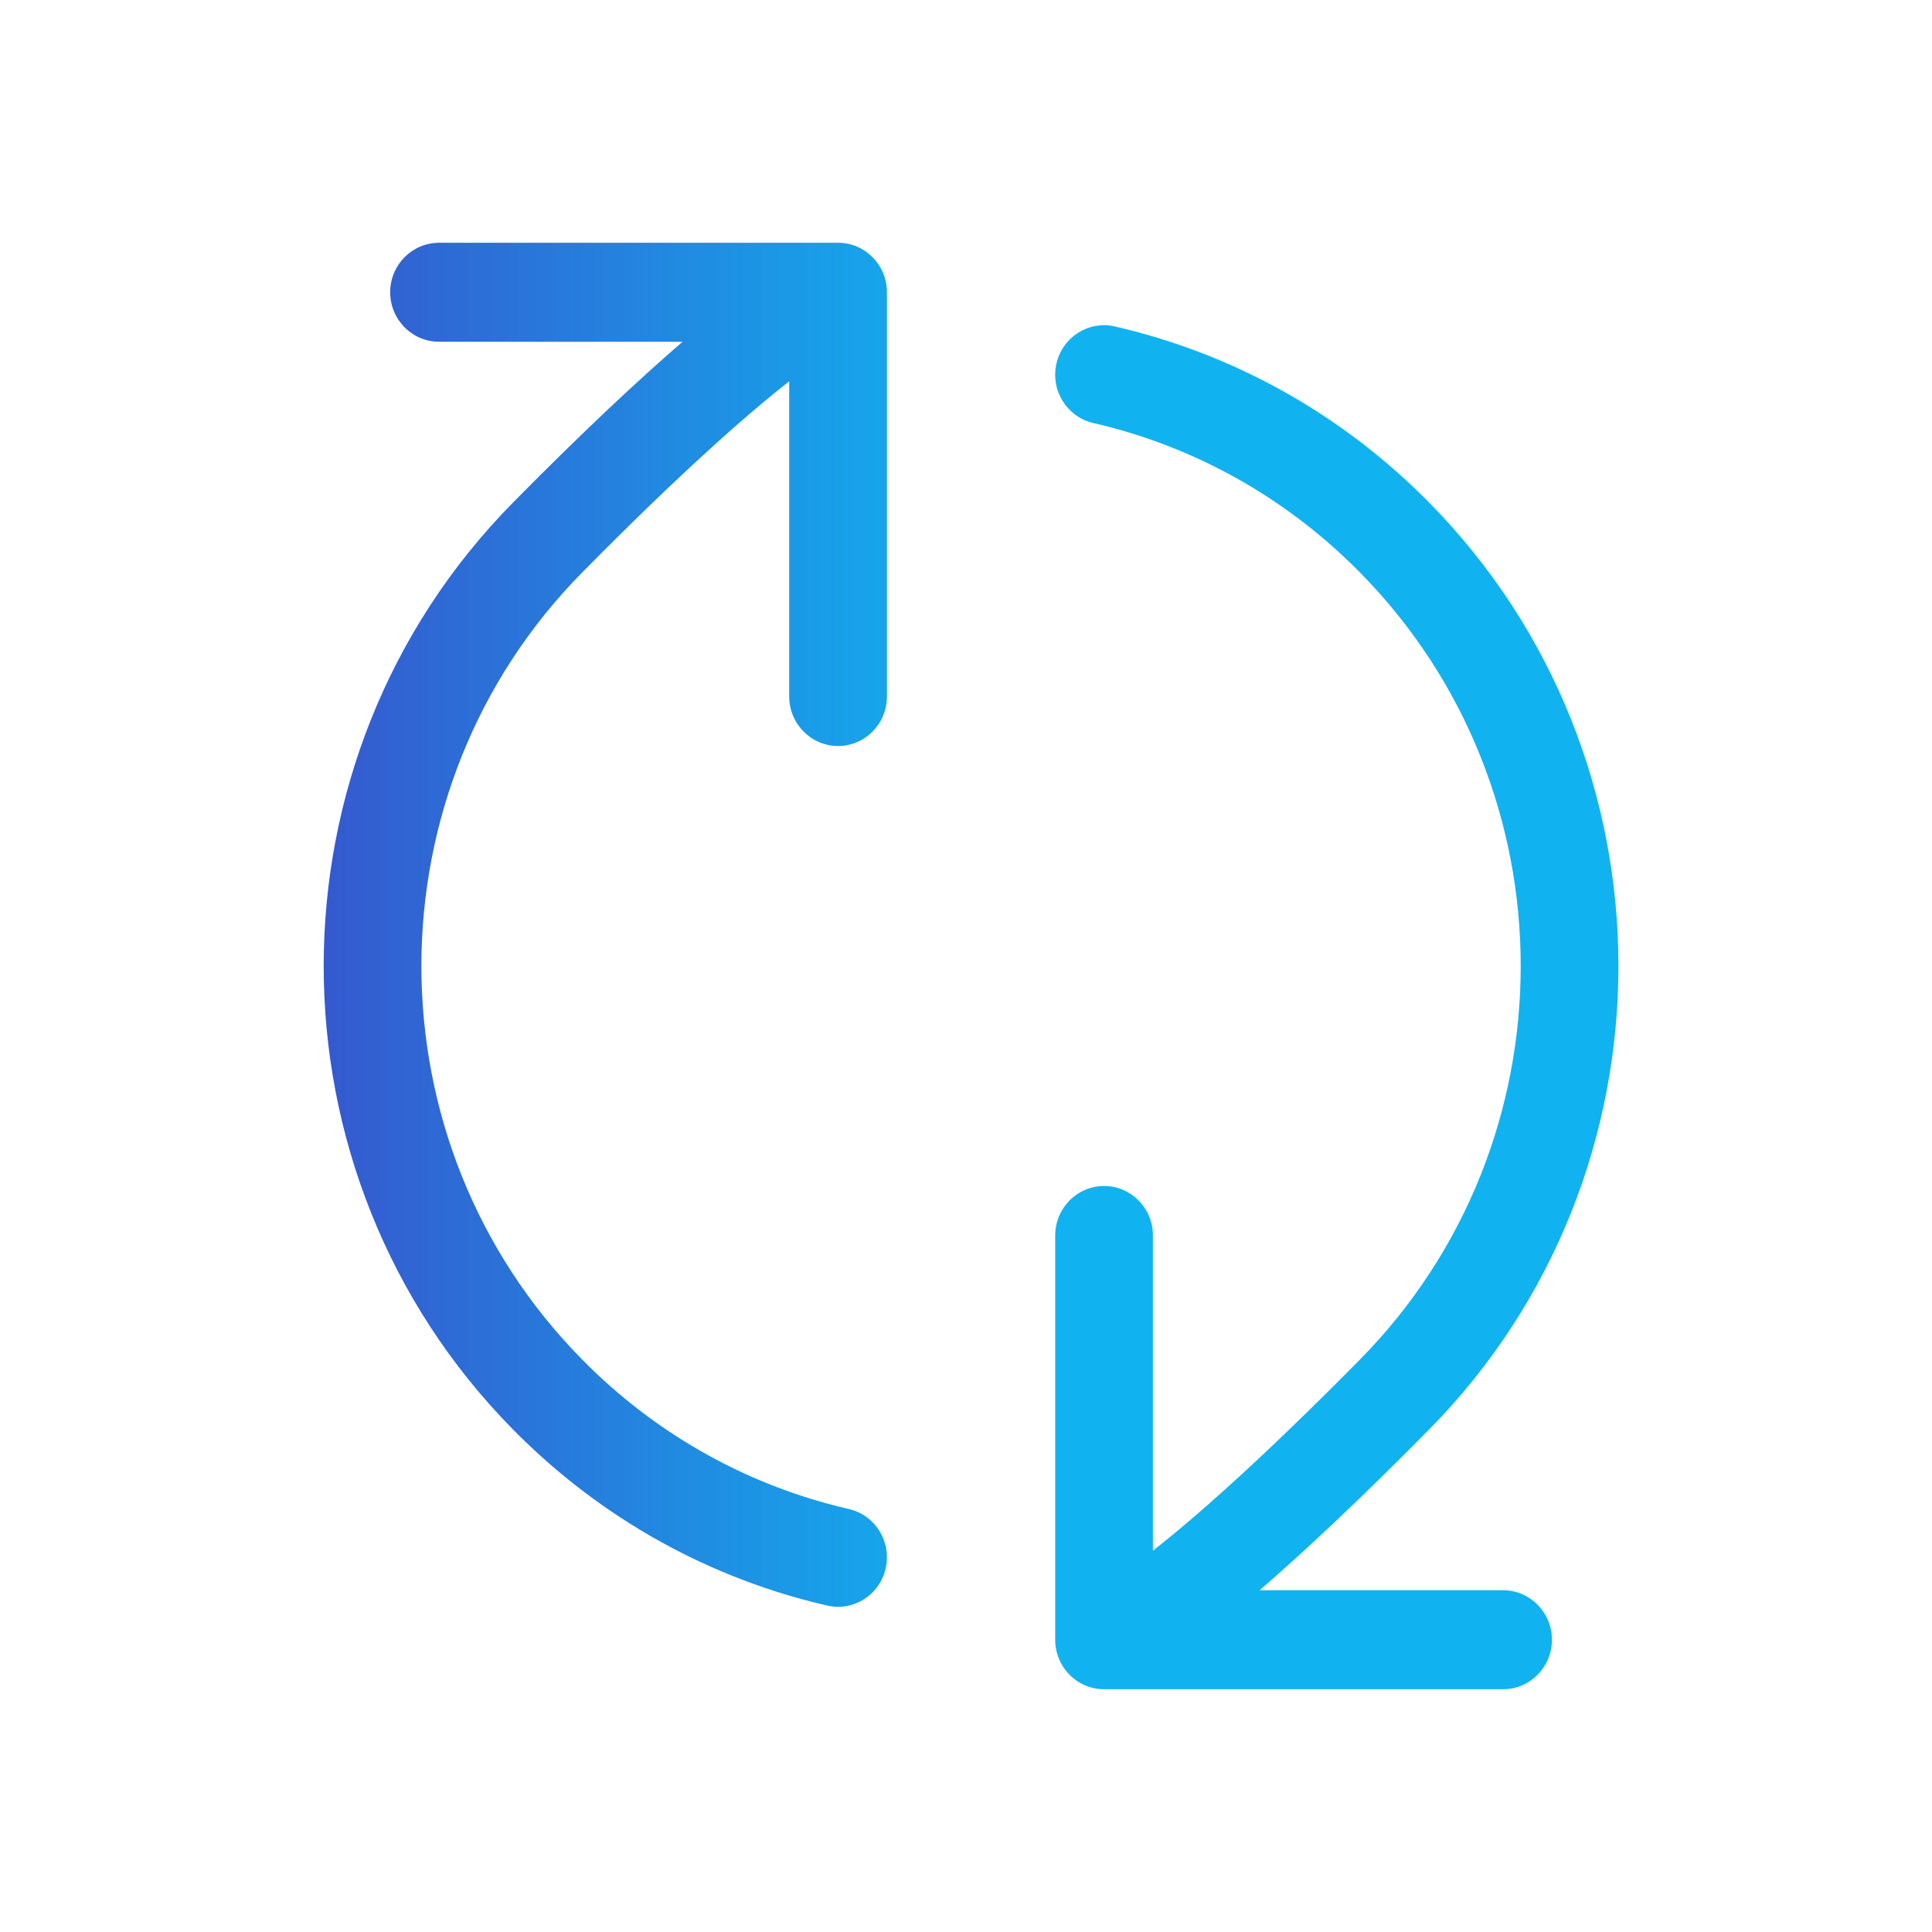 <?xml version="1.0" encoding="UTF-8"?> <svg xmlns="http://www.w3.org/2000/svg" width="191" height="191" viewBox="0 0 191 191" fill="none"><mask id="mask0_3956_916" style="mask-type:alpha" maskUnits="userSpaceOnUse" x="0" y="0" width="191" height="191"><rect width="191" height="191" fill="#D9D9D9"></rect></mask><g mask="url(#mask0_3956_916)"><path d="M104.437 35.963C105.027 33.328 107.616 31.676 110.217 32.274C121.594 34.889 132.405 40.687 141.255 49.653C166.248 74.975 166.249 116.029 141.255 141.35C134.236 148.461 128.764 153.554 124.525 157.213H148.595C151.262 157.213 153.424 159.404 153.425 162.106C153.425 164.809 151.262 167 148.595 167H109.148C107.867 167 106.638 166.484 105.733 165.566C104.828 164.649 104.318 163.404 104.318 162.106V122.142C104.318 119.44 106.481 117.249 109.148 117.249C111.815 117.249 113.978 119.44 113.978 122.142V153.304C118.159 150.025 124.665 144.315 134.425 134.427C155.645 112.928 155.645 78.072 134.425 56.573C126.901 48.95 117.731 44.038 108.079 41.819C105.478 41.22 103.848 38.598 104.437 35.963ZM87.683 68.858C87.682 71.56 85.519 73.751 82.852 73.751C80.185 73.751 78.022 71.56 78.022 68.858V37.696C73.841 40.974 67.336 46.684 57.575 56.573C36.354 78.072 36.355 112.931 57.575 134.43C65.099 142.053 74.27 146.966 83.921 149.184C86.522 149.783 88.153 152.405 87.563 155.04C86.973 157.676 84.384 159.327 81.783 158.729C70.406 156.114 59.595 150.316 50.745 141.35C25.752 116.029 25.752 74.975 50.745 49.653C57.766 42.54 63.239 37.447 67.478 33.787H43.406C40.738 33.787 38.575 31.596 38.575 28.894C38.575 26.191 40.738 24 43.406 24H82.852C85.519 24.001 87.682 26.192 87.683 28.894V68.858Z" fill="url(#paint0_linear_3956_916)"></path></g><defs><linearGradient id="paint0_linear_3956_916" x1="32" y1="95.5" x2="98.305" y2="95.5" gradientUnits="userSpaceOnUse"><stop stop-color="#3559CF"></stop><stop offset="1" stop-color="#00AEEF" stop-opacity="0.937"></stop></linearGradient></defs></svg> 
